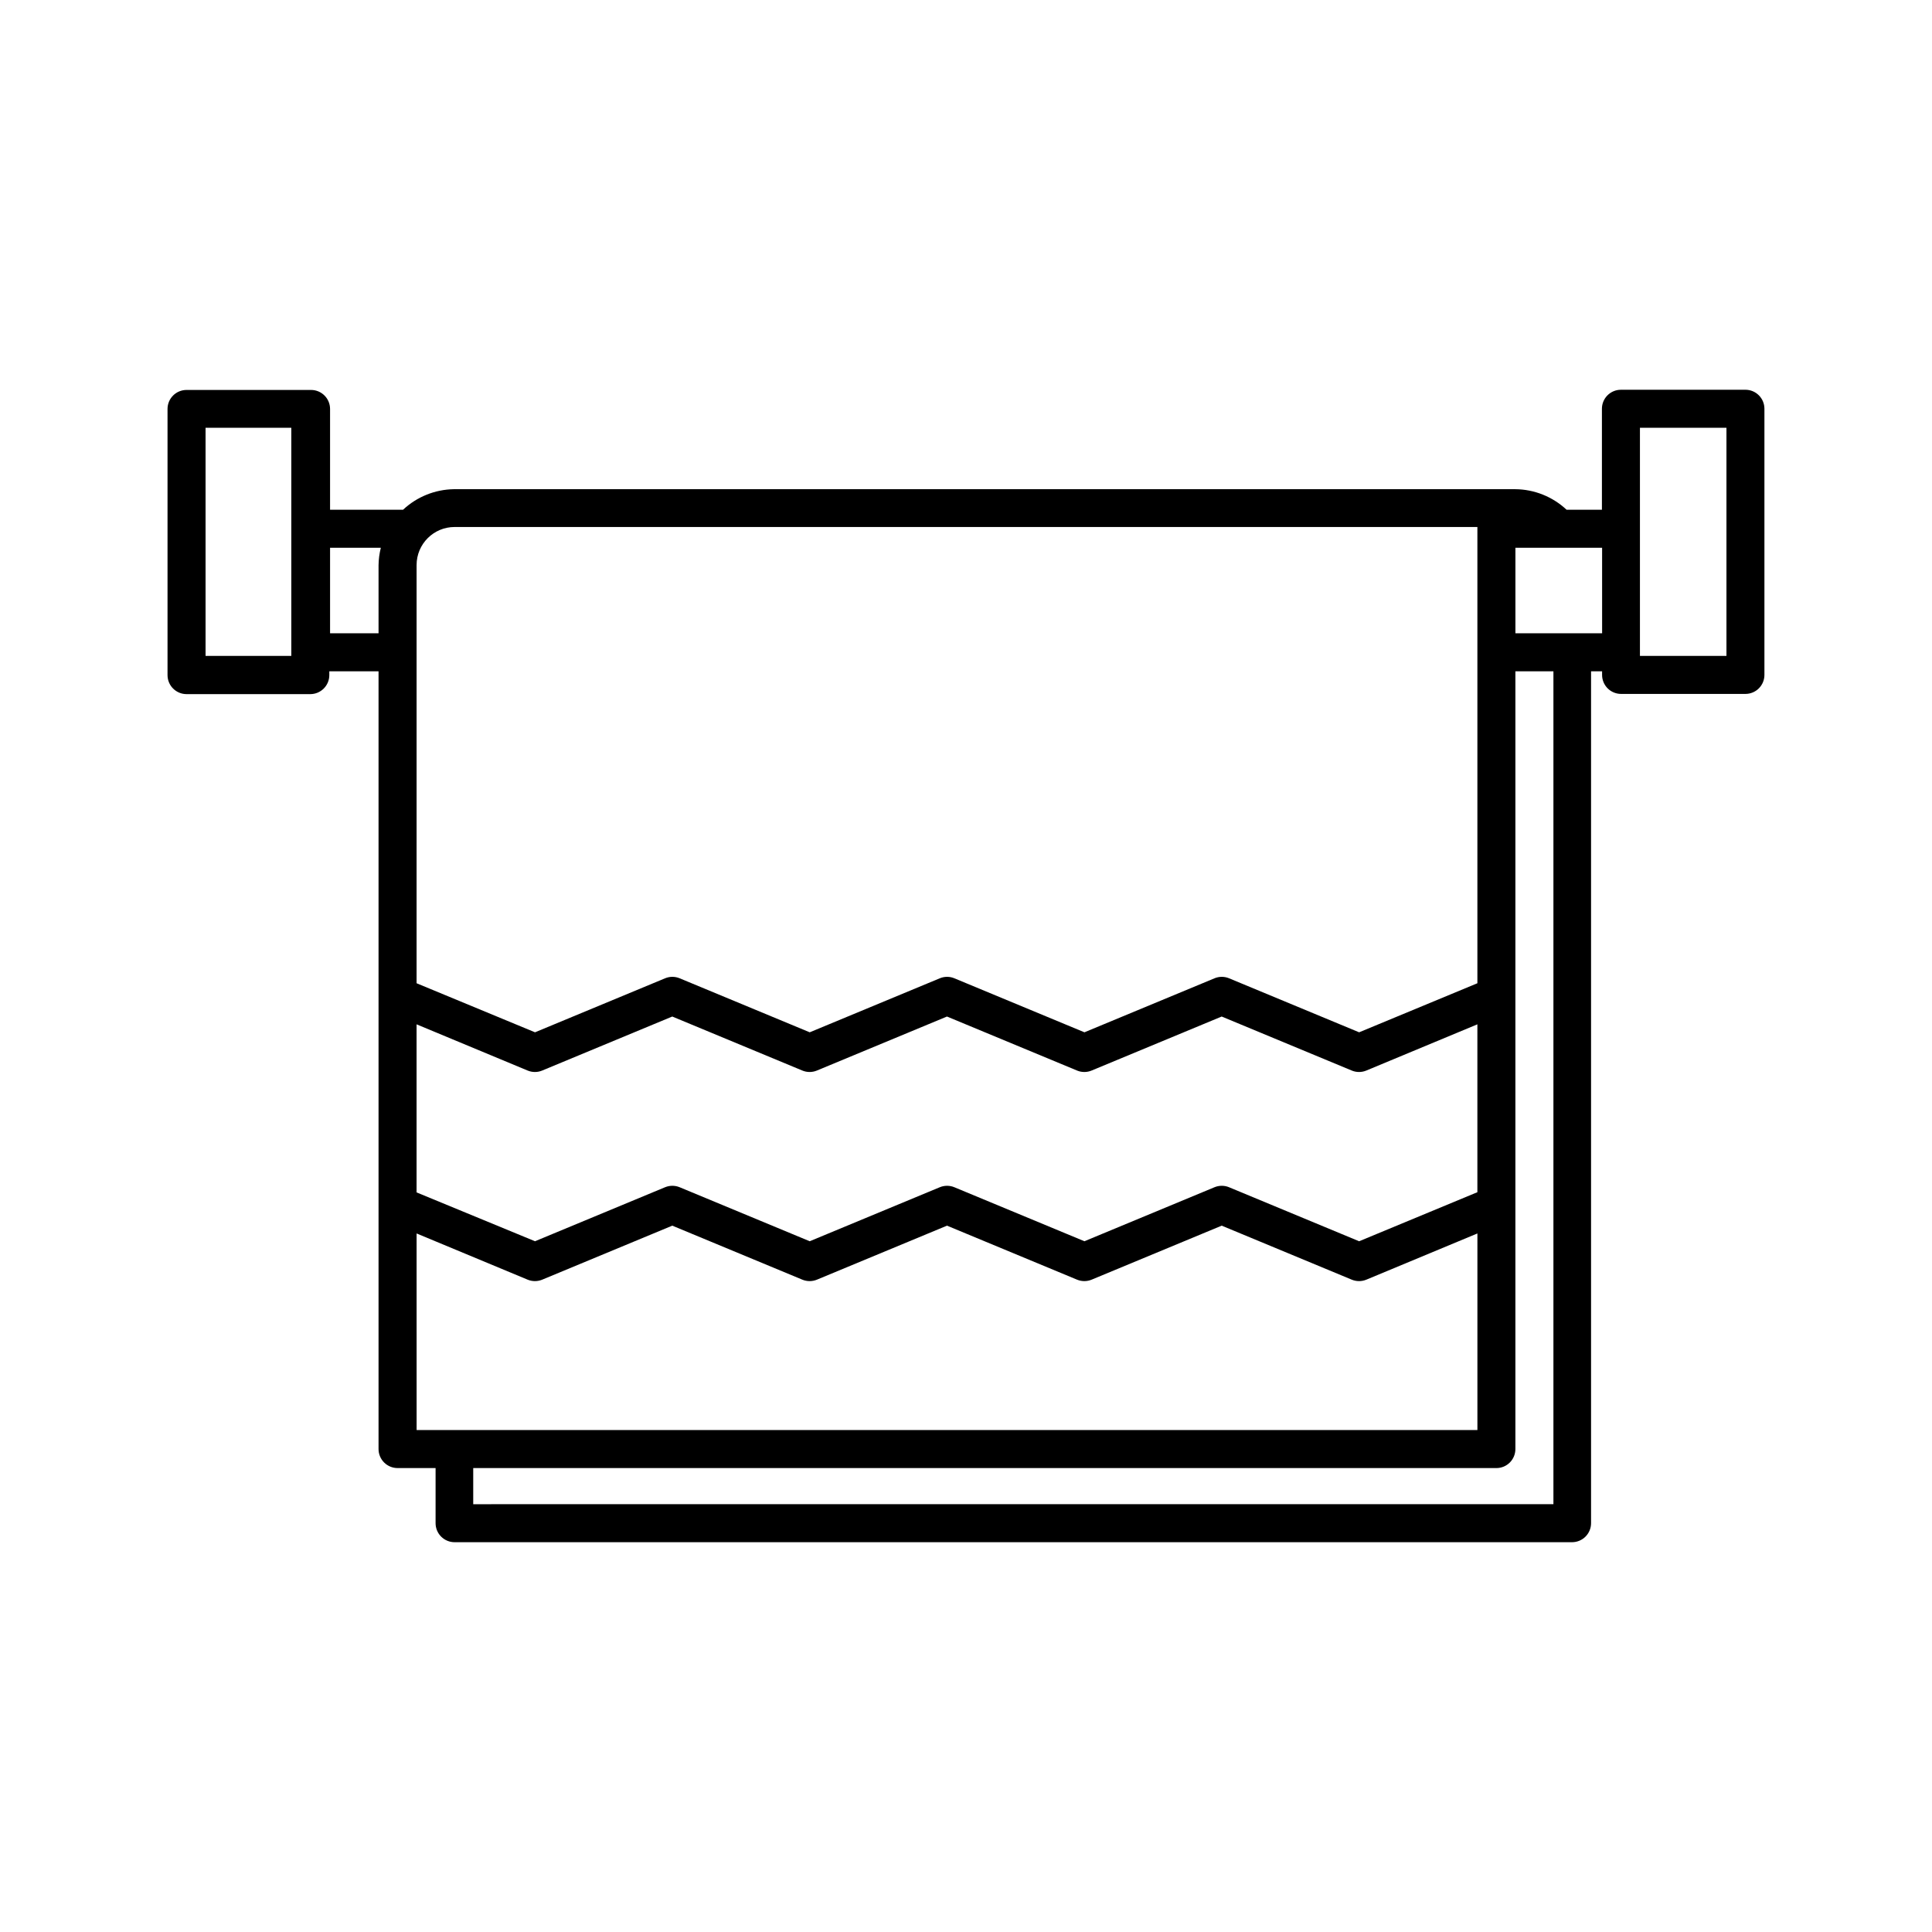 <?xml version="1.0" encoding="UTF-8"?>
<!-- Uploaded to: SVG Repo, www.svgrepo.com, Generator: SVG Repo Mixer Tools -->
<svg fill="#000000" width="800px" height="800px" version="1.1" viewBox="144 144 512 512" xmlns="http://www.w3.org/2000/svg">
 <path d="m606.56 247.29h-32.996c-2.785 0-5.039 2.258-5.039 5.039v26.754h-9.371c-3.703-3.469-8.578-5.414-13.652-5.441h-281.23c-5.004 0.078-9.801 2.019-13.453 5.441h-19.348v-26.703c0-1.336-0.527-2.617-1.473-3.562-0.945-0.945-2.227-1.477-3.562-1.477h-33c-2.785 0-5.039 2.258-5.039 5.039v70.535-0.004c0 1.336 0.531 2.621 1.477 3.562 0.945 0.945 2.227 1.477 3.562 1.477h32.797c1.336 0 2.617-0.531 3.562-1.477 0.945-0.941 1.477-2.227 1.477-3.562v-1.008h13.047v206.11c0 1.336 0.531 2.617 1.477 3.562s2.227 1.477 3.562 1.477h10.078v14.609c0 1.336 0.527 2.617 1.473 3.562 0.945 0.945 2.227 1.477 3.562 1.477h296.14c1.336 0 2.617-0.531 3.562-1.477 0.945-0.945 1.477-2.227 1.477-3.562v-225.76h2.922v0.961c0 1.336 0.531 2.617 1.473 3.562 0.945 0.941 2.227 1.473 3.562 1.473h32.949c1.34 0 2.621-0.531 3.562-1.473 0.945-0.945 1.477-2.227 1.477-3.562v-70.535c0-2.781-2.254-5.039-5.039-5.039zm-337.15 295.34v-9.574h271.15c1.336 0 2.617-0.531 3.562-1.477s1.473-2.227 1.473-3.562v-206.11h10.078v220.72zm-70.934-285.26h22.723v60.457h-22.723zm32.996 31.789h13.453c-0.379 1.516-0.582 3.07-0.605 4.637v18.035h-12.848zm304.05 126.3v44.488l-31.336 13-34.461-14.309v-0.004c-1.242-0.516-2.641-0.516-3.879 0l-34.461 14.309-34.461-14.309c-1.242-0.516-2.637-0.516-3.879 0l-34.461 14.309-34.461-14.309c-1.242-0.516-2.637-0.516-3.879 0l-34.461 14.309-31.387-12.945v-44.539l29.422 12.242c1.242 0.52 2.637 0.52 3.879 0l34.461-14.309 34.461 14.309c1.242 0.52 2.637 0.52 3.879 0l34.461-14.309 34.461 14.309c1.242 0.52 2.637 0.52 3.879 0l34.461-14.309 34.461 14.309c1.238 0.52 2.637 0.52 3.879 0zm-281.12-121.72c0-5.566 4.512-10.078 10.074-10.078h271.05v120.91l-31.336 13-34.461-14.309c-1.242-0.52-2.641-0.52-3.879 0l-34.461 14.309-34.461-14.309c-1.242-0.52-2.637-0.52-3.879 0l-34.461 14.309-34.461-14.309c-1.242-0.52-2.637-0.52-3.879 0l-34.461 14.309-31.387-13zm0 177.14 29.422 12.242c1.242 0.516 2.637 0.516 3.879 0l34.461-14.309 34.461 14.309c1.242 0.516 2.637 0.516 3.879 0l34.461-14.309 34.461 14.309c1.242 0.516 2.637 0.516 3.879 0l34.461-14.309 34.461 14.309c1.238 0.516 2.637 0.516 3.879 0l29.422-12.242v52.09h-281.12zm291.2-159.05v-22.672h22.973l0.004 22.672zm55.926 5.996h-22.926v-60.457h22.926z"/>
</svg>